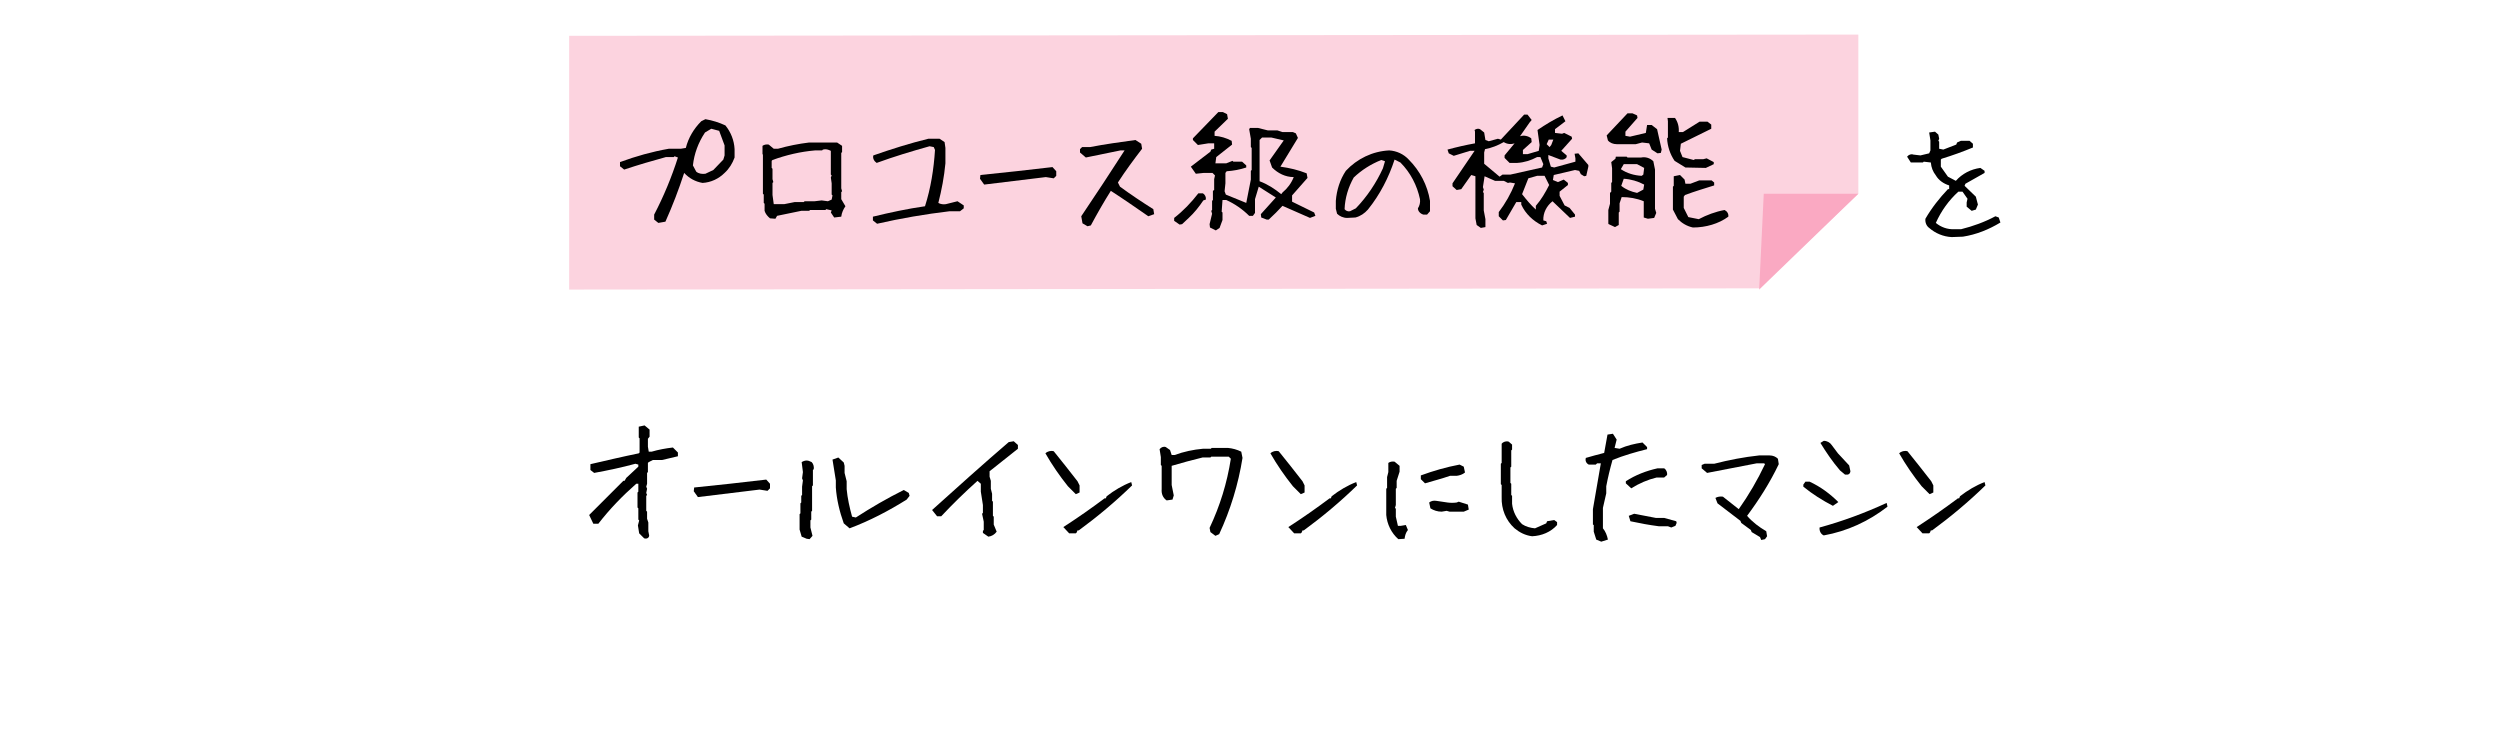 <?xml version="1.0" encoding="utf-8"?>
<!-- Generator: Adobe Illustrator 24.3.0, SVG Export Plug-In . SVG Version: 6.00 Build 0)  -->
<svg version="1.1" id="レイヤー_1" xmlns="http://www.w3.org/2000/svg" xmlns:xlink="http://www.w3.org/1999/xlink" x="0px"
	 y="0px" width="600" height="175"  viewBox="0 0 600 175" style="enable-background:new 0 0 600 175;" xml:space="preserve">
<style type="text/css">
	.st0{fill:#FCD3DF;}
	.st1{fill:#FAA9C2;}
</style>
<g>
	<g>
		<polyline class="st0" points="446,46.5 446,8.3 136.6,8.6 136.6,69.5 422.2,69.2 		"/>
		<g>
			<path d="M158,53.5l-1-0.8v-1.2c2.3-4.4,4.2-9,5.7-13.7l-0.8-0.3l-0.2,0.2h-1.9c-3.3,0.9-6.7,1.9-10,3l-1-0.8v-1
				c3.8-1.4,7.7-2.5,11.7-3.2h2.9l1.2-0.2c0.6-2.4,1.9-4.6,3.7-6.4l1-0.5c1.7,0.3,3.3,0.8,4.8,1.5c1.3,1.6,2.1,3.6,2.2,5.7v2
				c-0.5,1.4-1.3,2.7-2.4,3.7c-1.4,1.4-3.3,2.3-5.3,2.4c-1.7-0.3-3.2-1.1-4.4-2.4c-1.3,4-2.8,7.9-4.5,11.7L158,53.5z M171.2,40.8
				l2.4-2.5l0.3-1v-2.4l-1.3-3.5l-1.9-0.5l-1.5,0.9c-1.6,2.4-2.6,5.1-2.9,7.9l0.8,1.5c0.6,0.5,1.4,0.6,2.2,0.5L171.2,40.8z"/>
			<path d="M184.8,52.4c-0.6-0.5-1.1-1.1-1.3-1.8v-1.7l-0.2-0.2v-2l-0.2-0.2v-9.4L183,37v-2c0.4-0.3,1-0.4,1.5-0.3l1.2,1h1
				c2.5-0.7,5-1.2,7.5-1.5h6.7l1.2,0.8v1.5l-0.2,0.2v8.5l0.2,0.7l-0.2,0.2v1.7l1,1.7c-0.5,0.7-0.9,1.6-1,2.5l-1.7,0.2l-0.8-1.2
				l0.2-0.5l-1.3-0.3l-0.2,0.2h-3.7l-0.2,0.2h-1.9l-5.8,1.2l-0.4,0.7L184.8,52.4z M199.6,47.9l0.2-1l-0.2-0.2v-2.7l-0.2-1.4l0.2-0.5
				l-0.2-0.2v-5.7c-0.6-0.3-1.2-0.5-1.9-0.3l-0.2,0.2h-1.7c-3.5,0.3-6.9,1.1-10.2,2.3l-0.2,0.2v1.7l0.2,0.2v2.5l0.2,0.7l-0.2,0.2
				v2.9l0.3,2.2h2.5l2.5-0.5h2.2l0.2-0.2h2.4l1.7-0.2l1.5,0.2L199.6,47.9z"/>
			<path d="M210.5,53.7l-1-0.8V52c4.1-1,8.3-1.9,12.5-2.5c1.4-4.4,2.1-8.9,2.4-13.5l-0.3-0.7l-1-0.2c-4.3,1.2-8.6,2.5-12.7,4
				c-0.6-0.4-1-1.1-0.8-1.8c4.3-1.5,8.7-2.9,13.2-4h2.7l1.2,0.8l0.2,1.4v3.7c-0.3,3.2-0.9,6.4-1.7,9.5c0.5,0.3,1.2,0.4,1.8,0.3
				l2.8-0.7l1.5,1V50l-0.9,0.7h-2.5C222,51.4,216.2,52.4,210.5,53.7z"/>
			<path d="M236.2,44.3l-1-1.4l0.1-0.9c5.8-0.6,11.5-1.2,17.3-1.9l0.9,1l0,1.1l-0.6,0.6l-1.9-0.3L236.2,44.3z"/>
			<path d="M261,54.3l-1.2-0.7l-0.3-1.7c3.5-5.2,7-10.5,10.4-15.8h-1l-8.3,1.7l-1.4-1.2v-0.8l0.5-0.5h1.9c3.6-0.7,7.3-1.2,10.9-1.7
				l1.4,0.9l0.2,1.2c-2,2.6-4,5.3-5.8,8.1l0.5,1c2.6,1.9,5.3,3.7,8,5.4l0.2,1.2l-1.4,0.5c-2.9-2-5.9-4.1-9-6.1
				c-1.7,2.7-3.3,5.5-4.8,8.3L261,54.3z"/>
			<path d="M283.1,53.9l-1.3-0.9v-0.7c2.2-1.7,4.1-3.7,5.8-5.9h1.1c0.5,0.3,0.8,0.9,0.7,1.5l-0.6,0.2c-1,1.5-2.2,3-3.5,4.2l-1.6,1.5
				L283.1,53.9z M291.8,55.3l-1.4-0.7l-0.1-0.8l0.6-2.5l-0.2-0.7l0.2-0.2v-2.2l0.2-0.2v-2.2l0.3-0.2v-2.6l0.2-0.9l-0.6-0.6h-2.1
				l-1.9,0.2l-1.2-1.7l4.7-3.6l0.2-0.5l0.7-0.2v-1.3h-1.4l-2.5,0.4l-1.2-1.2v-0.4l6.1-6.3h1.1l1,0.5l0.2,1.1l-3.2,3.1v1
				c1.4,0.1,2.8,0.5,4.1,1.2l0.1,0.9l-3.8,3l-0.2,1.5h2.6l1.5-0.6l0.2,0.2h2.1l1,0.9v0.5c-1.5,0.5-3.1,0.8-4.7,0.9l-0.3,0.4V44
				l-0.2,1.9l0.3,0.8l4.9,2l1.1-5.6v-2.1l0.2-0.2v-5.3l-0.2-0.2v-2l-0.4-2.3l0.2-0.3h1.9l2.4,0.6h2.3l1.2,0.4h2.5L311,32l0.5,1.1
				c-1.3,2.1-2.7,4.4-4.2,6.9c2.2,0.3,4.3,0.8,6.3,1.6l0.2,1.1l-3.7,4.2v1.5l5.3,2.6l0.3,0.8l-1.3,0.5c-2.1-0.9-4.3-1.9-6.6-2.9
				c-1,1.1-2.1,2.2-3.3,3.3H304l-1.3-0.5l-0.1-0.8l3.6-4l-4.1-2.6l-0.9,3v3.3l-0.5,0.7h-0.9c-1.6-1.6-3.5-2.9-5.5-3.8h-0.9l-0.2,2.8
				l0.2,0.2v1.8l-0.7,1.9L291.8,55.3z M307.8,46.2c1.2-1,2.1-2.2,2.7-3.7c-2,0-3.8-0.9-5.2-2.3l-0.6-1.7l3.4-4.8l-3-0.7h-2.2
				l-0.6,0.6v9.9c1.9,0.7,3.6,1.8,5.2,3.1L307.8,46.2z"/>
			<path d="M323.3,52.3c-0.9,0-1.8-0.4-2.4-1l-0.3-1.2v-1.9c0.2-2.6,1-5.1,2.4-7.2c2.7-2.9,6.4-4.7,10.4-4.9
				c1.8,0.1,3.5,0.9,4.7,2.2c2.7,2.7,4.5,6.2,5.1,9.9v2.5l-0.7,0.8h-0.9c-0.7-0.2-1.3-0.8-1.3-1.5c0.4-0.6,0.6-1.4,0.5-2.2
				c-0.7-3.3-2.3-6.4-4.7-8.8l-1.4-0.7c-1.4,4.3-3.5,8.4-6.4,12c-0.8,0.9-1.8,1.6-3,1.9L323.3,52.3z M325.4,50
				c2.7-2.8,4.9-6.1,6.5-9.6l0.5-1.7l-0.9-0.3c-2.5,1-4.7,2.4-6.6,4.2c-1.3,2.3-2.1,4.9-2.2,7.6c0.3,0.4,0.8,0.6,1.3,0.5L325.4,50z"
				/>
			<path d="M355.4,54.7l-1-0.7l-0.3-1.6V42.3l-1-0.3l-2.4,3.4l-1.1,0.2l-1-0.9v-0.7l5.3-7.8h-1.1l-3.9,1.2l-1.2-0.6l-0.3-0.9
				c2.2-0.6,4.4-1.1,6.6-1.5v-2.8l-0.1-0.4c0.4-0.3,0.9-0.4,1.3-0.2l1,0.8l0.3,1.8l0.8,0.3l2.2-0.6l0.7,0.2l5.6-6h0.8l1,1.3
				l-0.5,0.6l-2.3,3.3c0.9-0.3,1.9-0.1,2.7,0.5l0.1,0.9l-2.1,1.9v1h1.1l2.7-0.8l0.2-1.4l-0.5-3.6c1.9-1.3,3.9-2.5,6-3.5l0.7,1.4
				l-2.5,1.9v0.9l1.7,0.2l0.5-0.2l1.8,0.9l0.1,0.5l-2.6,2.9l1.3,1.1v0.4c-0.3,0.5-0.9,0.7-1.5,0.6l-2.9-1.1v0.8l0.6,2l0.8,0.2
				l5.1-1.4v-0.8l-0.2-1.1l0.9-0.1l2.4,2.8v0.4l-0.5,2.2l-0.5,0.1l-0.8-0.5l-0.4-0.8l-1-0.2l-5.1,1.2l-0.2,1.2l1.2,0.5l1.4-0.6
				l1,0.8v0.5l-2,1.6v1l1.2,2.3l1.2,0.6l1.3,1.6v0.5l-1.2,0.3l-4.2-4c-1.4,1.1-2.3,2.8-2.2,4.6l0.7,0.2l0.2,0.6l-1.2,0.4
				c-2.2-1.1-4-2.8-5-5v-0.6h-1.2l-2.5,4.3l-0.7,0.1l-1-1v-1c1.6-2.1,2.9-4.4,3.9-6.9l-1.2-0.2l-0.5,0.1l-1-0.5h-2.1l-2.5-1.1
				l-0.4,2.6l0.2,0.6l-0.2,0.6l0.2,0.2v4.2l0.4,2.1v1.9L355.4,54.7z M370.1,40.2l0.3-0.8l-0.7-1.7h-0.8c-1.5,0.8-3.1,1.3-4.8,1.4
				h-1.8l-1.2-1.2v-0.6l2.4-2.9c-0.9,0.3-1.8,0.2-2.6-0.3c-1.4,0.8-2.9,1.4-4.5,1.7l-0.2,0.8v2.7l3.7,3.1l0.7-0.5h1.9L370.1,40.2z
				 M368.6,50.3v-0.9c1.3-1.5,2.3-3.2,3.2-5l-1.1-2.2h-1.8l-2.1,0.6l-1.5,3.8C366.3,47.9,367.4,49.2,368.6,50.3L368.6,50.3z
				 M372.3,34.8l0.5-1.3h-1.1l-0.5,1.1l0.7,0.7L372.3,34.8z"/>
			<path d="M397.8,36.8l-1.4-0.9l-0.6-1.5l-1.7-0.2l-1.5,0.4H388c-0.8,0-1.6-0.3-2.1-0.9l-0.3-1.2l5-5.3h1.2l1.1,0.5l0.1,0.6
				l-2.9,3.3v1l1.1,0.2l3.8-0.9l0.3-1.9h1.1l1.3,1l1.1,4.9l-0.2,0.8L397.8,36.8z M387.6,54.5l-1.5-0.7l-0.1-0.1v-3.3l0.4-1.5v-2.6
				l0.3-0.3v-2.1l0.2-0.2v-3.3l-0.2-1.5l1-0.8l0.1-0.5h2.6l0.2,0.2h3.3c1-0.2,2.1,0.1,2.9,0.9l0.4,2v9.4l0.3,1l-0.5,1.2l-1.5,0.2
				l-1-0.3v-3.9c-1.7-0.7-3.5-1-5.3-1l-0.5,1.5v2l-0.2,0.2v3L387.6,54.5z M394.4,41.9l0.2-1.6l-1.7-0.9h-3.2l-0.7,1.2
				c1.5,1,3.2,1.5,5,1.6L394.4,41.9z M394.4,45.5l0.2-1.2c-1.5-0.8-3.2-1.3-4.9-1.4l-0.6,1.7c1.1,0.9,2.4,1.4,3.8,1.7L394.4,45.5z
				 M404.5,40.2l-2.6-1.6c-1.1-1.6-1.7-3.5-1.8-5.4l0.2-0.2v-3.9l-0.1-0.8h1.8c0.7,1,1,2.2,0.9,3.4h1l4-2.5h1.9l0.9,0.7v1l-7.3,3.6
				l-0.2,1.7l0.6,1.5l2.7,0.7l0.3-0.2h2l0.8-0.2l1.7,0.9v0.5l-1.9,0.9L404.5,40.2z M406.3,54.6c-1.4-0.3-2.6-1-3.6-2l-1.2-2.3v-5.5
				l0.2-0.2v-2.3l1.5-0.3l1.1,1.1l0.2,1h1.2l2.1-0.8h3l0.6,0.5v0.7c-2.2,0.7-4.6,1.4-7,2.3l-0.3,0.4v2.7l1.1,2.2l2.5,0.5
				c1.9-1,4-1.8,6.2-2.2c0.6,0.3,1,0.9,0.9,1.6C412.5,53.7,409.4,54.6,406.3,54.6L406.3,54.6z"/>
		</g>
		<path d="M468.4,56.9c-2-0.1-3.9-0.9-5.4-2.2c-0.7-0.5-1-1.4-0.9-2.2c1.5-2.6,3.4-5,5.4-7.1h0.3v-0.9c-1.3-0.4-2.5-1.2-3.2-2.4
			c-0.7-0.9-1.1-1.9-1.2-3.1l-1.7-0.2l-0.2,0.2h-2.9l-0.9-1.4c0.4-0.5,1-0.7,1.5-0.5l1.7,0.2l2.1-0.5l0.3-0.7v-2.4l-0.3-1.9l1.4-0.2
			l0.8,0.7l0.2,1l-0.2,0.5l0.2,0.2v1.7l1,0.2l3.1-1.2l0.2-0.5l0.9-0.4h2.1l0.8,0.7v0.9c-2.4,1-4.9,1.9-7.5,2.7l-0.2,0.2V40l1.7,2.4
			l1.9,1c1.5-1.7,3.6-2.8,5.9-3.1l1,0.7v0.5l-4.6,2.6l-0.2,0.5l2.7,2.6l0.5,1.9l-0.5,1.2l-1,0.3l-1.2-1v-1l0.2-0.9L471,46h-1
			c-2.3,2.1-4.1,4.6-5.4,7.5c1.2,1,2.8,1.6,4.4,1.5h1.7c2.8-0.7,5.6-1.7,8.2-3.1l0.8,0.3l0.4,1.2c-2.8,1.7-5.8,2.9-9,3.4L468.4,56.9
			z"/>
	</g>
	<polygon class="st1" points="422.2,69.5 423.3,46.5 446,46.5 	"/>
</g>
<g>
	<path d="M154.6,129.2l-1.2-1.2l-0.3-1.9l0.3-1.2l-0.2-0.2V122l-0.2-0.2v-3.6l0.2-0.2v-1.9h-0.5c-3.3,2.9-6.4,6.1-9.1,9.6h-1.2
		l-1-2.1c2.9-2.9,5.6-5.6,8.2-8.2h0.3l0.4-0.7l2.9-2.7v-0.5l-0.7-0.2c-3.3,0.9-6.6,1.6-9.9,2.2l-0.9-0.7v-1.4
		c3.9-0.9,7.7-1.8,11.6-2.6l0.2-0.2v-3.4l-0.2-0.2v-2.6l1.4-0.3l1.2,1v1.7l-0.4,0.5v1.9l0.2,1.2h0.7c1.7-0.5,3.4-0.8,5.1-1l1.2,1.2
		v0.9l-3.8,0.9h-2.2l-1,0.5l-0.2,0.2v2.2l-0.2,0.2v2.6l-0.2,0.7l0.2,0.5l-0.2,1l0.2,0.5l-0.2,0.2v3.6l0.2,0.2v1.7l0.3,0.9v2.1l0.2,1
		C155.8,129.1,155.2,129.4,154.6,129.2z"/>
	<path d="M167.5,119.3l-1-1.4l0.1-0.9c5.8-0.6,11.5-1.2,17.3-1.9l0.9,1l0,1.1l-0.6,0.6l-1.9-0.3L167.5,119.3z"/>
	<path d="M193.6,129.3l-1.2-0.5l-0.5-1.7v-3.7l0.2-0.2v-2.4l0.2-0.2V119l0.2-0.2v-2l0.2-1.5l-0.2-0.5l0.2-1.5l-0.3-2.4
		c0.5-0.3,1.1-0.5,1.7-0.3l0.7,0.3c0.4,0.4,0.6,1.1,0.5,1.7l-0.2,0.2v3.7l-0.2,0.2v5.9l-0.2,0.2v1.9l-0.2,0.2v1.7l0.5,2l-0.7,0.8
		L193.6,129.3z M203.9,126.8l-1.4-1.2c-1-2.8-1.7-5.7-1.9-8.6v-1.7l-0.8-5l1.4-0.5l1.3,1.2l0.2,0.8v1.7l0.5,2v1.9
		c0.2,2.2,0.7,4.4,1.3,6.6l0.9,0.2c3.7-2.4,7.5-4.6,11.5-6.6l1.2,0.7l0.2,0.7l-0.7,0.9C213.3,122.6,208.7,125,203.9,126.8
		L203.9,126.8z"/>
	<path d="M237.2,128.8l-1.3-0.9v-0.5l0.2-0.2v-2l-0.4-1.9l0.2-0.2v-1.9l-0.5-3.2v-1.9l-0.8-0.7c-3,2.7-5.9,5.5-8.7,8.5h-1l-1.2-1.5
		c6-5.4,12.1-10.9,18.4-16.3l1.2-0.2l1,0.9v0.9l-6.8,5.4v1.3l0.3,1v1.9l0.3,1.2v1.7l0.2,0.2v3.4l0.2,0.2v1.9l0.7,1.7
		C238.7,128.3,238,128.7,237.2,128.8z"/>
	<path d="M258.2,118.6l-1.9-1.9c-2-2.5-3.8-5.1-5.4-7.9c0.5-0.5,1.3-0.7,2-0.5c1.9,2.3,3.8,4.8,5.7,7.2l0.5,1v1.7L258.2,118.6z
		 M256.6,128l-1.4-1.5c3.4-2.2,6.7-4.5,9.9-6.9h0.3l0.2-0.5c1.8-1.4,3.8-2.6,5.9-3.4l0.2,0.8c-4,3.9-8.3,7.5-12.8,10.8h-0.3
		l-0.2,0.5l-0.2,0.2L256.6,128z"/>
	<path d="M291.7,128.6l-1.2-0.9l-0.2-1c2.5-5.3,4.2-10.8,5.1-16.6l-0.5-0.5h-4.2l-0.2,0.2h-1.9c-2.5,0.6-5,1.3-7.4,2v4.6l0.5,2.5
		l-0.3,1l-1.4,0.2c-0.9-0.6-1.3-1.6-1.2-2.7v-5.6l-0.2-0.2v-1.9l-0.3-1.9c0.4-0.5,1-0.7,1.5-0.5l1,0.7l0.4,1.2h0.7
		c2.2-0.8,4.5-1.3,6.8-1.5h1.9l0.2-0.2h3.9c1.1,0.1,2.2,0.4,3.2,0.9l0.3,1.5c-1,6.3-2.9,12.5-5.6,18.3L291.7,128.6z"/>
	<path d="M312.2,118.6l-1.9-1.9c-2-2.5-3.8-5.1-5.4-7.9c0.5-0.5,1.3-0.7,2-0.5c1.9,2.3,3.8,4.8,5.7,7.2l0.5,1v1.7L312.2,118.6z
		 M310.6,128l-1.4-1.5c3.4-2.2,6.7-4.5,9.9-6.9h0.3l0.2-0.5c1.8-1.4,3.8-2.6,5.9-3.4l0.2,0.8c-4,3.9-8.3,7.5-12.8,10.8h-0.3
		l-0.2,0.5l-0.2,0.2L310.6,128z"/>
	<path d="M335.6,129.4c-1.7-1.5-2.7-3.6-2.9-5.8v-6.3l0.2-0.2v-2.6l0.3-1.2v-2.2c0.4-0.3,1-0.4,1.5-0.3l1.2,1v1.4l-0.7,2.2v1.7
		l-0.2,0.2v3.9l-0.2,0.7l0.2,0.2v1.9l0.5,2.2h0.7l1.2-0.2l0.5,1.2c-0.5,0.6-0.7,1.3-0.8,2.1L335.6,129.4z M342,116l-1-1v-0.9
		c3-1.1,6.1-2,9.3-2.6l1,0.5l0.3,1.4c-0.6,0.5-1.3,0.7-2,0.8H348C346,114.9,344,115.4,342,116L342,116z M346,122.8
		c-1,0-1.9-0.3-2.7-0.8l-0.3-1.4c0.5-0.4,1.1-0.5,1.7-0.4l2.7,0.4c0.7,0.1,1.5,0.1,2.2,0l0.5-0.2l2.2,0.7l0.2,1.2l-1.2,0.5h-3.4
		l-0.7-0.2L346,122.8z"/>
	<path d="M367.7,128.7c-1.6-0.2-3-0.9-4.2-1.9c-2.1-1.9-3.2-4.6-3.1-7.5v-2.9l-0.2-0.2v-4.9l0.2-0.2v-4.6c0.4-0.5,1.1-0.7,1.7-0.5
		l0.8,0.7v1.2l-0.2,0.2v3.9l-0.2,0.2v3.7l0.2,0.2v2.7l0.2,0.2v1.9c0.2,1.9,1.1,3.6,2.4,4.9c0.9,0.6,2,0.9,3.1,1l2.7-1.2l0.2-0.5
		l1.7-0.3l0.7,0.5v0.7C372.2,127.7,370,128.6,367.7,128.7z"/>
	<path d="M384.3,130l-1.2-0.5l-0.6-1.9V126l-0.2-0.1v-3.7l1.9-11h-0.9l-0.3,0.3h-1.7c-0.6-0.3-0.9-0.9-0.7-1.6
		c1.4-0.4,2.8-0.8,4.4-1.2l0.8-4.4l1.3-0.2l0.9,1.4l-0.5,2l1.2,0.2c1.8-0.8,3.6-1.2,5.5-1.5l1.1,1.1v0.5c-2.8,0.7-5.6,1.5-8.3,2.6
		c-0.6,2.1-1.1,4.2-1.5,6.3v1.7l-0.8,3.5v4.9c0.6,0.7,1,1.7,1.2,2.7L384.3,130z M391.5,117.2l-1.3-1.2v-0.5c2.3-1.5,4.9-2.5,7.6-3.1
		h1.6c0.5,0.3,0.8,1,0.7,1.6l-0.7,0.6h-1.8C395.5,115.1,393.4,116,391.5,117.2z M401.1,126.6l-0.8-0.3h-2.2
		c-2.3-0.3-4.5-0.7-6.8-1.2l-0.4-1.3l1.3-0.5c1.7,0.3,3.5,0.7,5.2,1h2l2.9,0.8l0.1,0.4l-0.3,0.7L401.1,126.6z"/>
	<path d="M422.7,129.6l-0.3-0.7l-2-1.2l-0.2-0.5l-2.3-1.7l-0.2-0.5l-5.5-4.2l-0.5-1.3c0.5-0.3,1.2-0.4,1.8-0.3l3.8,3
		c2.4-3.4,4.5-7,6.3-10.8l-0.2-0.2h-1.8c-4,0.8-7.9,1.5-11.9,2.3l-1.3-1.1v-0.8l0.7-0.3h2.3c3.5-0.9,7.1-1.6,10.8-2h2.5
		c0.8,0,1.5,0.3,2,0.8l0.2,1.3c-2.1,4.4-4.7,8.5-7.6,12.4c1.3,1.5,2.9,2.7,4.6,3.7l0.2,1.2l-0.5,0.7L422.7,129.6z"/>
	<path d="M439.9,121.4c-2.5-1.3-4.9-2.8-7.1-4.6v-0.5l0.5-0.7h1c2.6,1.2,4.9,2.9,6.9,4.9L439.9,121.4z M437.7,128.5
		c-0.7-0.3-1.1-1.1-1-1.9c5.5-1.5,10.9-3.5,16.1-5.9l0.2,0.9C448.5,125.1,443.3,127.5,437.7,128.5z M442.8,113.9l-1.2-1
		c-1.8-2.1-3.3-4.3-4.7-6.6l0.8-0.5c0.8,0,1.5,0.4,1.9,1l1.5,2l2.7,2.9l0.3,1.4C444,113.8,443.6,114,442.8,113.9z"/>
	<path d="M463.1,118.6l-1.9-1.9c-2-2.5-3.8-5.1-5.4-7.9c0.5-0.5,1.3-0.7,2-0.5c1.9,2.3,3.8,4.8,5.7,7.2l0.5,1v1.7L463.1,118.6z
		 M461.4,128l-1.4-1.5c3.4-2.2,6.7-4.5,9.9-6.9h0.3l0.2-0.5c1.8-1.4,3.8-2.6,5.9-3.4l0.2,0.8c-4,3.9-8.3,7.5-12.8,10.8h-0.3
		l-0.2,0.5l-0.2,0.2L461.4,128z"/>
</g>
</svg>
